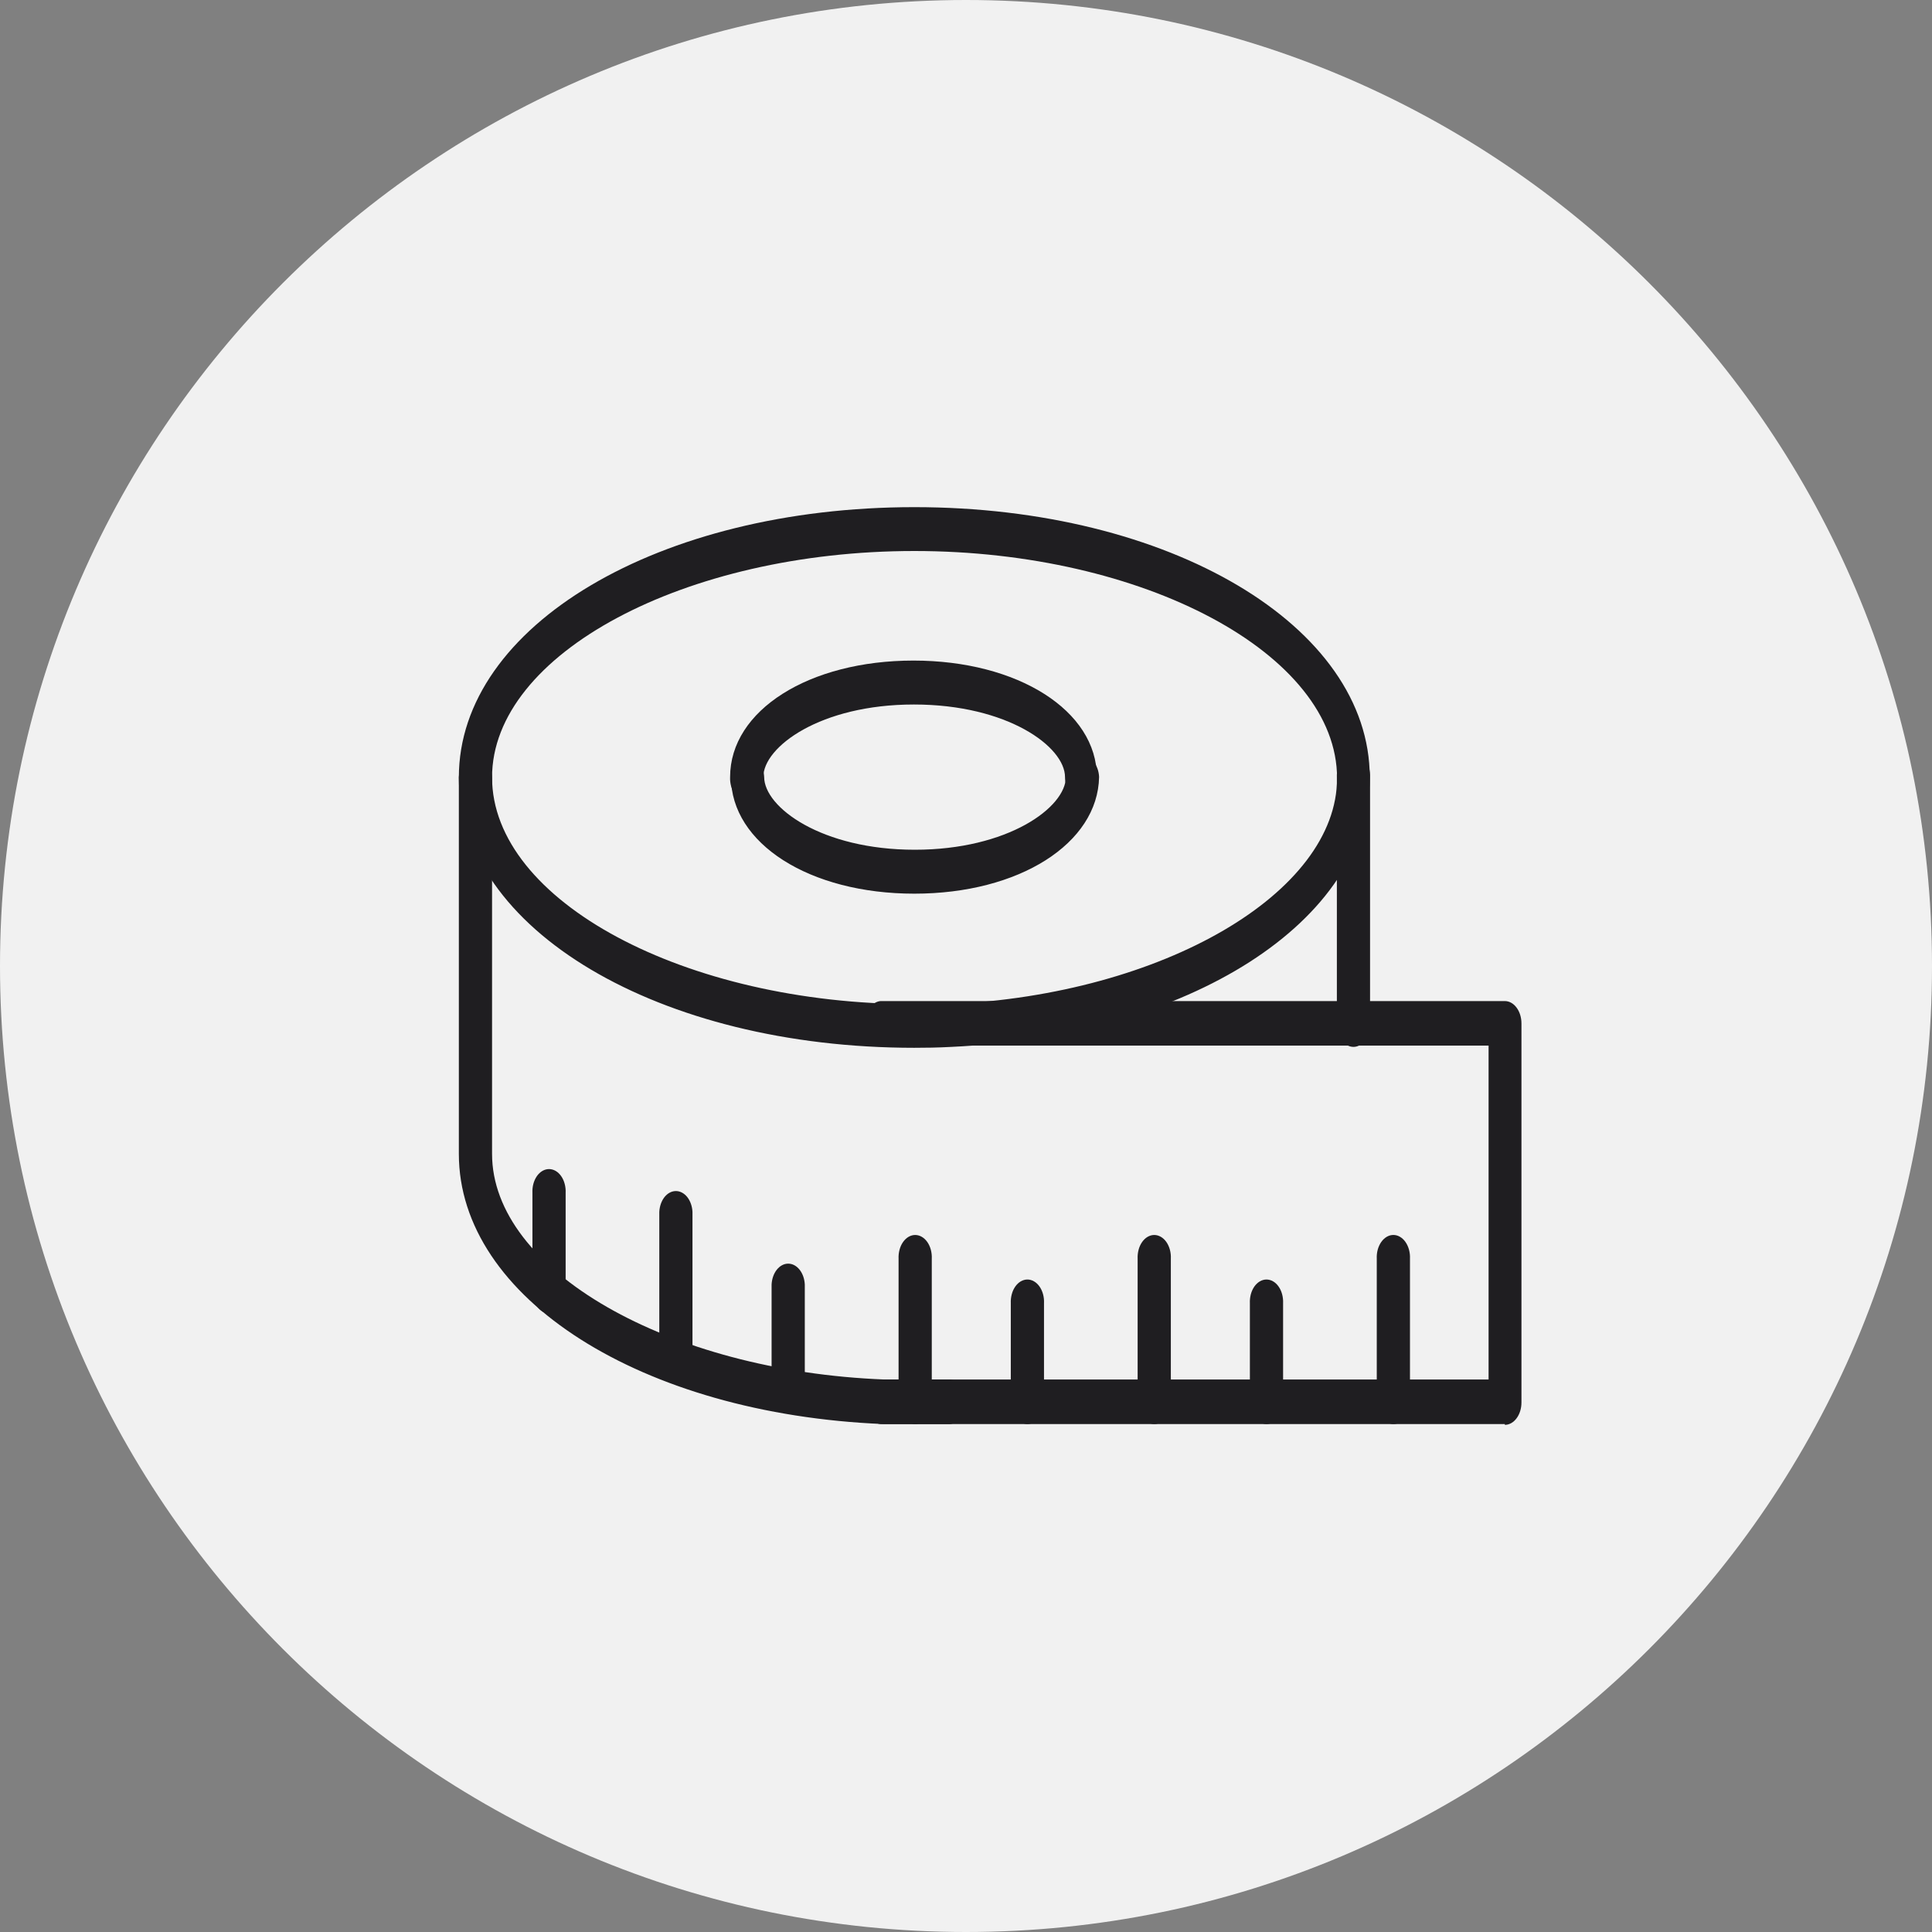 <svg xmlns="http://www.w3.org/2000/svg" fill="none" viewBox="0 0 80 80" height="80" width="80">
<rect x="0" y="0" width="80" height="80" fill="#808080" stroke="none"/>
<path fill="#F1F1F1" d="M40 80C62.091 80 80 62.091 80 40C80 17.909 62.091 0 40 0C17.909 0 0 17.909 0 40C0 62.091 17.909 80 40 80Z"></path>
<path fill="#1F1E21" d="M37.896 58.967H36.575C26.566 58.552 19 53.746 19 47.779V32.188C19.011 31.954 19.088 31.733 19.216 31.572C19.344 31.412 19.512 31.322 19.687 31.322C19.863 31.322 20.031 31.412 20.159 31.572C20.287 31.733 20.364 31.954 20.375 32.188V47.779C20.375 52.585 27.662 56.773 36.621 57.122H39.255C39.348 57.114 39.443 57.132 39.531 57.175C39.62 57.218 39.701 57.285 39.769 57.371C39.838 57.457 39.892 57.562 39.93 57.678C39.967 57.793 39.986 57.918 39.986 58.045C39.986 58.171 39.967 58.296 39.93 58.412C39.892 58.528 39.838 58.632 39.769 58.718C39.701 58.805 39.62 58.871 39.531 58.914C39.443 58.957 39.348 58.975 39.255 58.967H37.896Z"></path>
<path fill="#1F1E21" d="M56.043 43.349C55.861 43.349 55.686 43.251 55.557 43.078C55.429 42.904 55.357 42.67 55.357 42.425V32.187C55.351 32.061 55.364 31.934 55.396 31.816C55.428 31.697 55.478 31.588 55.542 31.496C55.606 31.404 55.684 31.331 55.77 31.281C55.857 31.23 55.95 31.205 56.044 31.205C56.138 31.205 56.231 31.23 56.318 31.281C56.404 31.331 56.482 31.404 56.546 31.496C56.611 31.588 56.66 31.697 56.692 31.816C56.724 31.934 56.737 32.061 56.731 32.187V42.444C56.729 42.686 56.655 42.917 56.526 43.086C56.397 43.256 56.223 43.35 56.043 43.349Z"></path>
<path fill="#1F1E21" d="M37.861 43.387C27.285 43.387 19 38.472 19 32.188C19 25.905 27.287 21 37.861 21C48.434 21 56.719 25.916 56.719 32.188C56.719 38.137 49.253 42.896 39.363 43.351C38.821 43.38 38.333 43.387 37.85 43.387H37.861ZM37.861 22.816C28.369 22.816 20.375 27.069 20.375 32.188C20.375 37.307 28.372 41.579 37.861 41.579H39.325C48.174 41.171 55.365 36.965 55.365 32.224C55.365 27.069 47.349 22.816 37.861 22.816ZM37.861 37.005C33.522 37.005 30.268 34.931 30.268 32.17C30.279 31.935 30.356 31.715 30.483 31.554C30.611 31.393 30.78 31.304 30.955 31.304C31.13 31.304 31.299 31.393 31.427 31.554C31.554 31.715 31.631 31.935 31.642 32.17C31.642 33.432 34.021 35.186 37.88 35.186C41.739 35.186 44.136 33.432 44.136 32.17C44.147 31.935 44.224 31.715 44.352 31.554C44.479 31.393 44.648 31.304 44.823 31.304C44.998 31.304 45.167 31.393 45.295 31.554C45.422 31.715 45.5 31.935 45.511 32.17C45.462 34.928 42.2 37.005 37.861 37.005Z"></path>
<path fill="#1F1E21" d="M44.789 33.101C44.607 33.101 44.431 33.004 44.302 32.831C44.173 32.657 44.1 32.422 44.1 32.177C44.1 30.922 41.722 29.172 37.844 29.172C33.967 29.172 31.607 30.926 31.607 32.177C31.613 32.303 31.6 32.429 31.568 32.548C31.536 32.667 31.486 32.776 31.422 32.868C31.358 32.96 31.28 33.033 31.193 33.083C31.107 33.133 31.014 33.159 30.92 33.159C30.826 33.159 30.733 33.133 30.646 33.083C30.56 33.033 30.482 32.96 30.418 32.868C30.353 32.776 30.304 32.667 30.272 32.548C30.24 32.429 30.226 32.303 30.232 32.177C30.232 29.408 33.505 27.353 37.825 27.353C42.145 27.353 45.419 29.427 45.419 32.177C45.42 32.412 45.354 32.638 45.235 32.809C45.116 32.981 44.953 33.086 44.779 33.101H44.789Z"></path>
<path fill="#1F1E21" d="M62.314 58.967H36.457C36.282 58.953 36.118 58.849 35.998 58.678C35.878 58.506 35.811 58.28 35.811 58.045C35.811 57.81 35.878 57.584 35.998 57.412C36.118 57.241 36.282 57.137 36.457 57.123H61.639V43.297H36.462C36.287 43.282 36.123 43.178 36.003 43.007C35.883 42.836 35.817 42.609 35.817 42.374C35.817 42.139 35.883 41.913 36.003 41.742C36.123 41.57 36.287 41.467 36.462 41.452H62.311C62.494 41.452 62.669 41.549 62.798 41.723C62.927 41.896 63 42.131 63 42.376V58.076C63 58.321 62.927 58.556 62.798 58.729C62.669 58.903 62.494 59 62.311 59L62.314 58.967Z"></path>
<path fill="#1F1E21" d="M57.695 58.967C57.513 58.966 57.338 58.868 57.209 58.695C57.081 58.522 57.009 58.287 57.009 58.043V52.119C57.003 51.993 57.016 51.867 57.048 51.748C57.08 51.63 57.13 51.521 57.194 51.429C57.259 51.337 57.336 51.264 57.423 51.213C57.509 51.163 57.602 51.137 57.696 51.137C57.79 51.137 57.883 51.163 57.97 51.213C58.056 51.264 58.134 51.337 58.198 51.429C58.263 51.521 58.312 51.63 58.344 51.748C58.376 51.867 58.39 51.993 58.384 52.119V58.061C58.381 58.303 58.307 58.534 58.178 58.704C58.049 58.873 57.875 58.968 57.695 58.967Z"></path>
<path fill="#1F1E21" d="M52.444 58.967C52.261 58.967 52.086 58.869 51.957 58.696C51.828 58.523 51.755 58.288 51.755 58.043V53.964C51.749 53.838 51.763 53.712 51.794 53.593C51.826 53.474 51.876 53.365 51.94 53.273C52.005 53.181 52.083 53.108 52.169 53.058C52.255 53.008 52.348 52.982 52.442 52.982C52.536 52.982 52.63 53.008 52.716 53.058C52.802 53.108 52.88 53.181 52.944 53.273C53.009 53.365 53.059 53.474 53.09 53.593C53.122 53.712 53.136 53.838 53.13 53.964V58.061C53.126 58.302 53.053 58.532 52.924 58.701C52.796 58.871 52.624 58.966 52.444 58.967Z"></path>
<path fill="#1F1E21" d="M47.796 58.967C47.613 58.967 47.438 58.87 47.309 58.697C47.18 58.523 47.107 58.288 47.107 58.043V52.12C47.101 51.994 47.115 51.868 47.147 51.749C47.178 51.63 47.228 51.521 47.293 51.429C47.357 51.337 47.435 51.264 47.521 51.214C47.608 51.164 47.701 51.138 47.795 51.138C47.889 51.138 47.982 51.164 48.068 51.214C48.155 51.264 48.232 51.337 48.297 51.429C48.361 51.521 48.411 51.63 48.443 51.749C48.475 51.868 48.488 51.994 48.482 52.12V58.061C48.479 58.303 48.406 58.533 48.277 58.703C48.149 58.873 47.976 58.967 47.796 58.967Z"></path>
<path fill="#1F1E21" d="M42.544 58.967C42.453 58.967 42.364 58.944 42.28 58.898C42.196 58.851 42.12 58.783 42.056 58.697C41.992 58.611 41.941 58.509 41.907 58.397C41.872 58.285 41.855 58.164 41.855 58.043V53.964C41.849 53.838 41.863 53.712 41.895 53.593C41.926 53.474 41.976 53.365 42.041 53.273C42.105 53.181 42.183 53.108 42.269 53.058C42.355 53.008 42.449 52.982 42.543 52.982C42.637 52.982 42.73 53.008 42.816 53.058C42.903 53.108 42.98 53.181 43.045 53.273C43.109 53.365 43.159 53.474 43.191 53.593C43.223 53.712 43.236 53.838 43.23 53.964V58.061C43.227 58.302 43.153 58.532 43.025 58.701C42.896 58.871 42.724 58.966 42.544 58.967Z"></path>
<path fill="#1F1E21" d="M37.896 58.967C37.713 58.967 37.539 58.87 37.41 58.697C37.281 58.523 37.208 58.288 37.208 58.043V52.12C37.202 51.994 37.216 51.868 37.248 51.749C37.279 51.63 37.329 51.521 37.394 51.429C37.458 51.337 37.536 51.264 37.622 51.214C37.708 51.164 37.801 51.138 37.896 51.138C37.99 51.138 38.083 51.164 38.169 51.214C38.255 51.264 38.333 51.337 38.398 51.429C38.462 51.521 38.512 51.63 38.544 51.749C38.575 51.868 38.589 51.994 38.583 52.12V58.061C38.579 58.303 38.506 58.533 38.377 58.702C38.249 58.871 38.076 58.966 37.896 58.967Z"></path>
<path fill="#1F1E21" d="M32.639 58.194C32.456 58.194 32.281 58.096 32.152 57.923C32.023 57.749 31.95 57.514 31.95 57.269V53.191C31.961 52.956 32.038 52.736 32.166 52.575C32.294 52.414 32.462 52.325 32.637 52.325C32.813 52.325 32.981 52.414 33.109 52.575C33.237 52.736 33.314 52.956 33.325 53.191V57.277C33.323 57.52 33.251 57.752 33.122 57.924C32.994 58.096 32.82 58.193 32.639 58.194Z"></path>
<path fill="#1F1E21" d="M27.988 57.032C27.898 57.032 27.808 57.008 27.725 56.962C27.641 56.916 27.565 56.847 27.501 56.761C27.437 56.676 27.387 56.574 27.352 56.462C27.317 56.35 27.3 56.229 27.3 56.108V50.185C27.311 49.95 27.388 49.73 27.515 49.569C27.643 49.408 27.812 49.319 27.987 49.319C28.162 49.319 28.331 49.408 28.459 49.569C28.586 49.73 28.663 49.95 28.674 50.185V56.115C28.674 56.359 28.601 56.592 28.473 56.764C28.344 56.936 28.17 57.032 27.988 57.032Z"></path>
<path fill="#1F1E21" d="M22.736 54.383C22.553 54.383 22.378 54.286 22.249 54.112C22.119 53.939 22.047 53.704 22.047 53.459V49.391C22.041 49.265 22.054 49.139 22.086 49.02C22.118 48.901 22.168 48.793 22.232 48.7C22.297 48.608 22.374 48.535 22.461 48.485C22.547 48.435 22.64 48.409 22.734 48.409C22.828 48.409 22.922 48.435 23.008 48.485C23.094 48.535 23.172 48.608 23.236 48.7C23.301 48.793 23.351 48.901 23.382 49.02C23.414 49.139 23.428 49.265 23.422 49.391V53.477C23.418 53.718 23.344 53.948 23.216 54.117C23.088 54.287 22.916 54.382 22.736 54.383Z"></path>
</svg>
